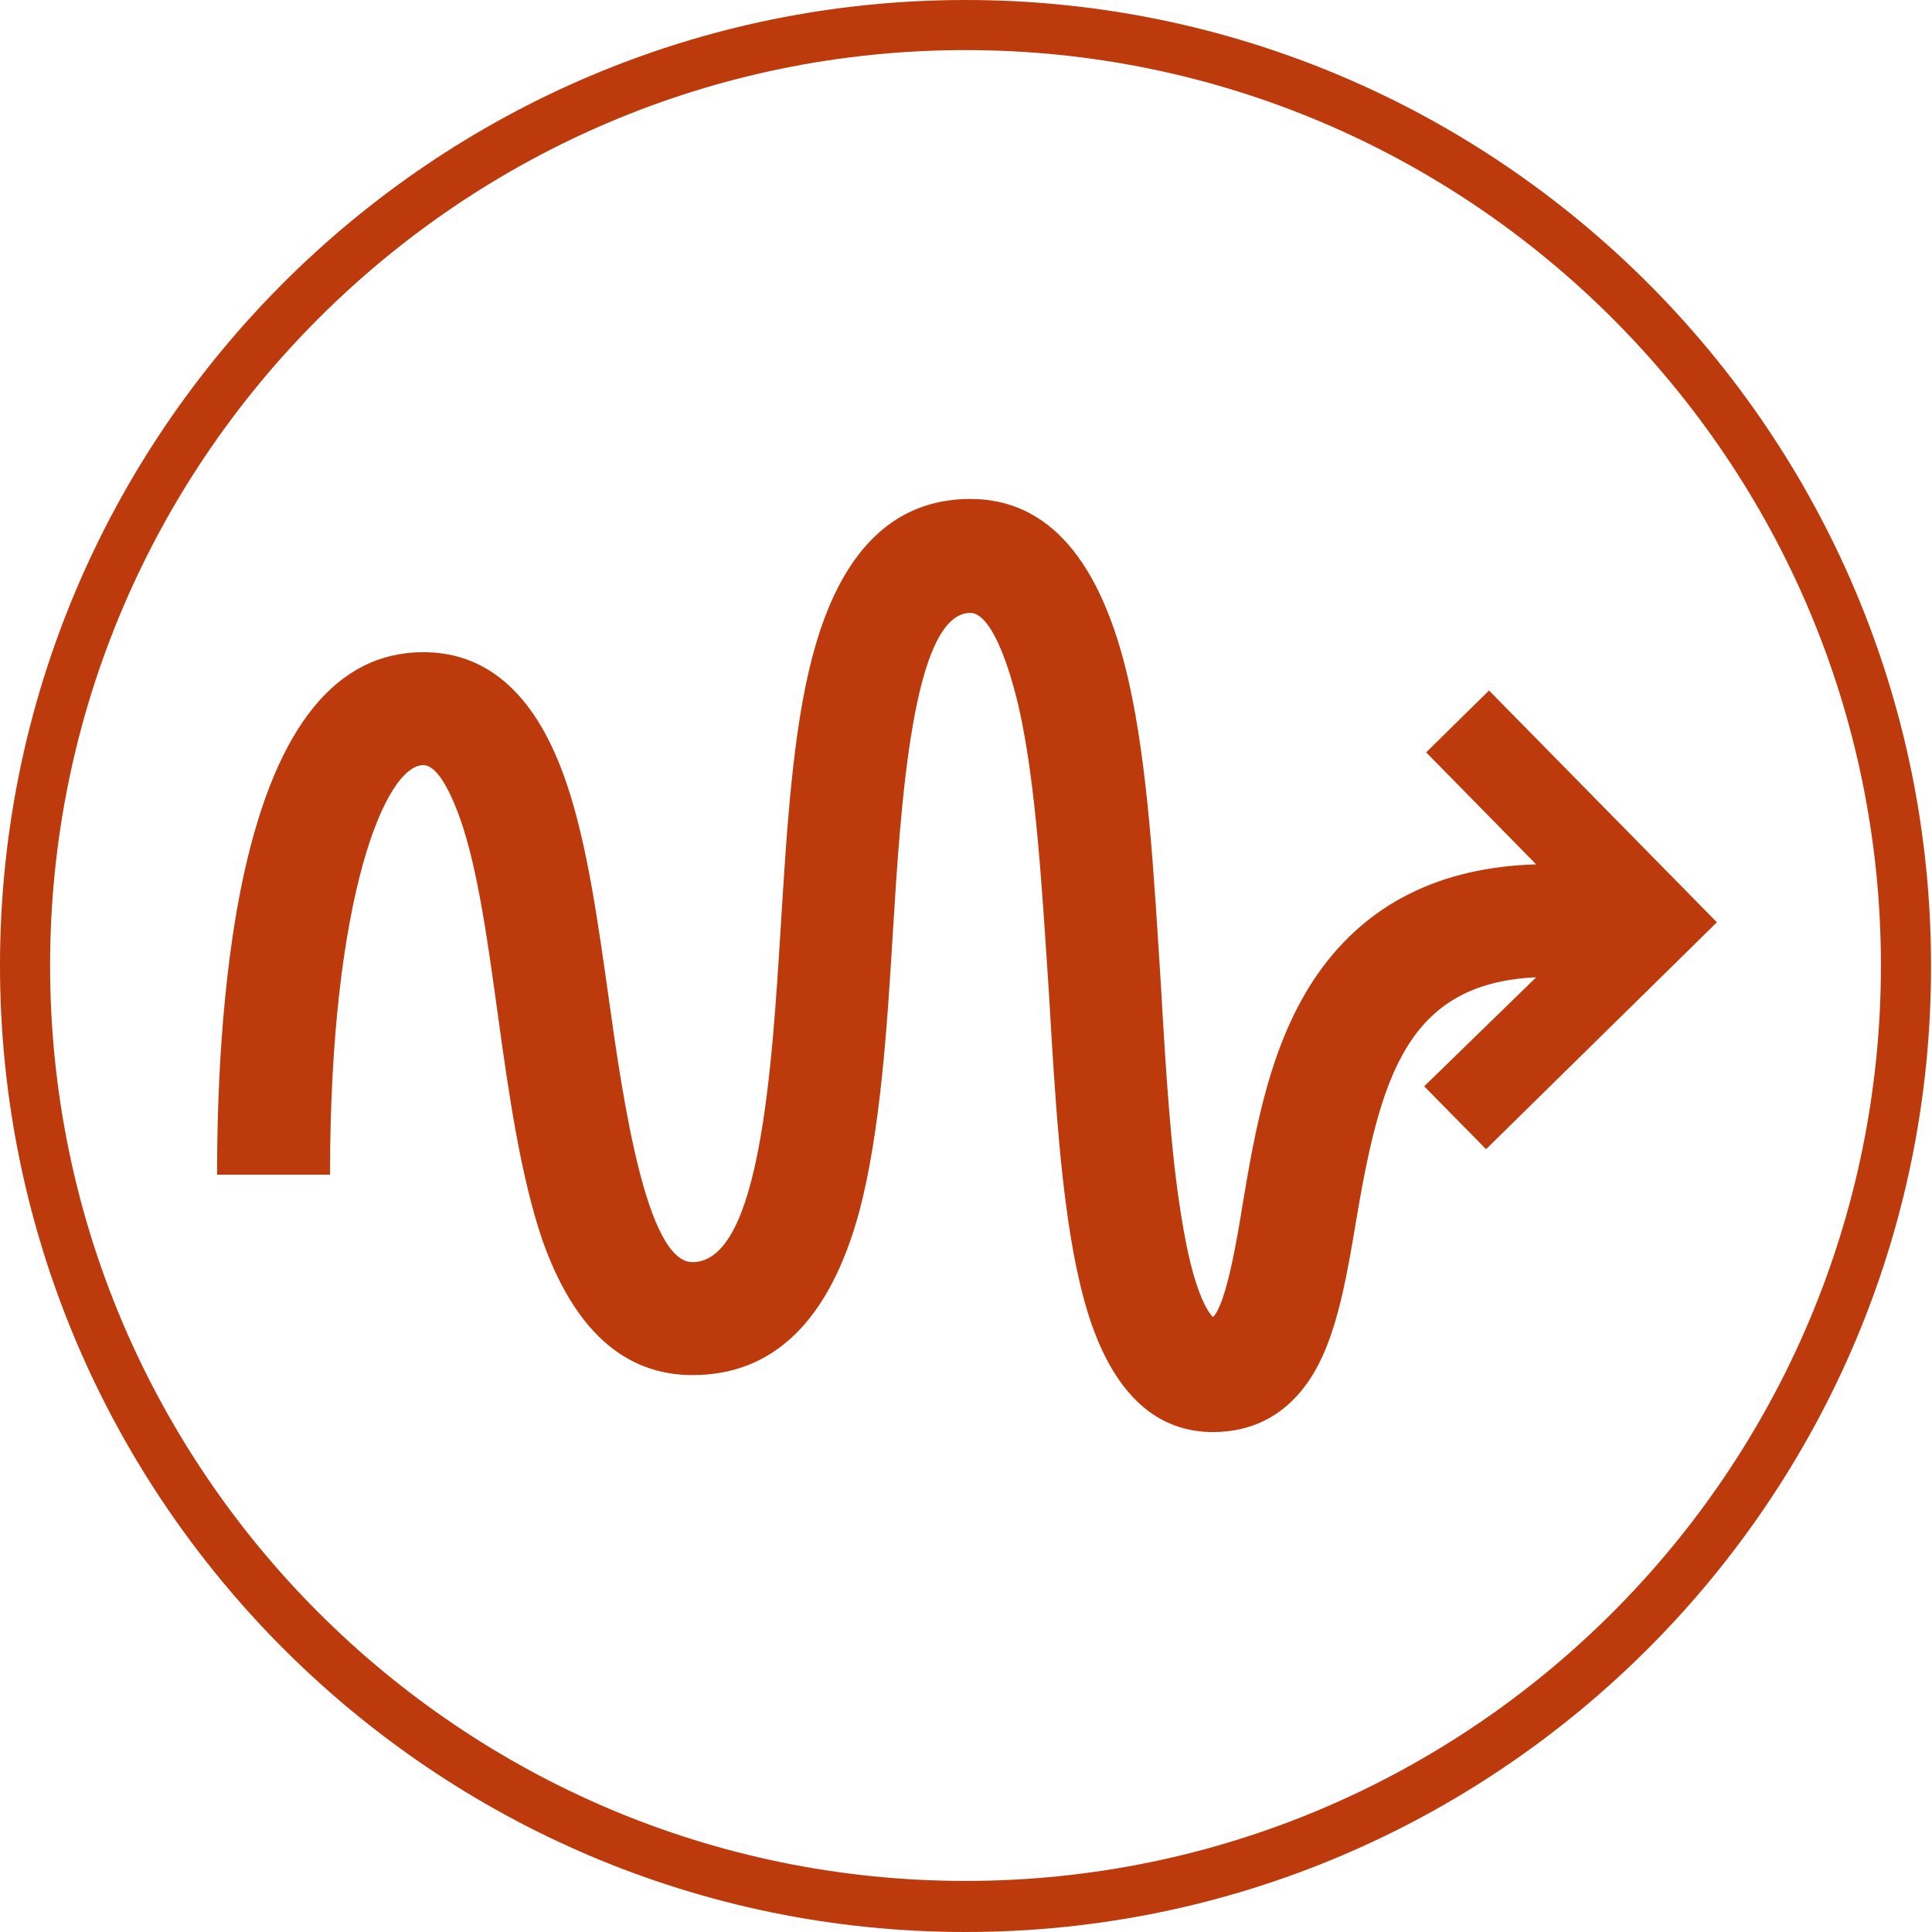 <?xml version="1.0" encoding="utf-8"?>
<!-- Generator: Adobe Illustrator 21.0.2, SVG Export Plug-In . SVG Version: 6.00 Build 0)  -->
<svg version="1.1" id="Layer_1" xmlns="http://www.w3.org/2000/svg" xmlns:xlink="http://www.w3.org/1999/xlink" x="0px" y="0px"
	 viewBox="0 0 196.7 196.7" style="enable-background:new 0 0 196.7 196.7;" xml:space="preserve">
<style type="text/css">
	.st0{fill:#BD3A0C;}
</style>
<g>
	<path class="st0" d="M98.3,196.7C44.1,196.7,0,152.5,0,98.3S44.1,0,98.3,0s98.3,44.1,98.3,98.3C196.7,152.5,152.5,196.7,98.3,196.7
		z M98.3,5.1C46.9,5.1,5.1,46.9,5.1,98.3s41.8,93.2,93.2,93.2s93.2-41.8,93.2-93.2S149.7,5.1,98.3,5.1z"/>
	<path class="st0" d="M151.6,70.3l-6.4,6.3L156.4,88c-9.8,0.3-17.2,4-22.2,11.1c-4.9,7-6.4,15.9-7.7,23.6c-0.6,3.8-1.7,10.1-3,11.4
		c-0.5-0.5-2-2.5-3.2-10.1c-1.1-6.6-1.6-14.9-2.1-23.6c-0.7-11-1.3-22.3-3.3-31.1c-2.8-12.3-8.2-18.5-16.1-18.5s-13.3,5.4-16.1,16.1
		c-2,7.6-2.6,17.6-3.2,27.3c-0.9,14.5-2.1,34.3-9,34.3c-4.7,0-7.1-16.7-8.5-26.7c-1.1-7.8-2.2-15.8-4.3-22
		c-3-8.9-7.9-13.4-14.6-13.4c-8.8,0-14.9,7.5-18.2,22.3c-2.5,11.2-2.8,24.2-2.8,30.9h11.5c0-28.5,5.7-41.7,9.5-41.7
		c1.7,0,3.2,3.9,3.8,5.6c1.8,5.2,2.8,12.7,3.8,19.9c1.1,8,2.3,16.3,4.5,22.8c3.2,9.1,8.3,13.8,15.3,13.8c8.3,0,14-5.6,17-16.7
		c2.1-8,2.8-18.3,3.4-28.3c0.8-13,2-32.6,7.9-32.6c1.7,0,3.5,3.6,4.9,9.5c1.8,7.9,2.4,18.8,3.1,29.3c0.6,10.4,1.2,20.2,2.8,27.9
		c0.9,4.1,3.5,16.7,13.9,16.7c3.6,0,8.5-1.4,11.4-8.3c1.5-3.6,2.3-8,3.1-12.8c2.5-15,5.2-24.6,18.4-25.2L145,110.6l6.3,6.4
		l23.5-23.1L151.6,70.3z"/>
</g>
</svg>
